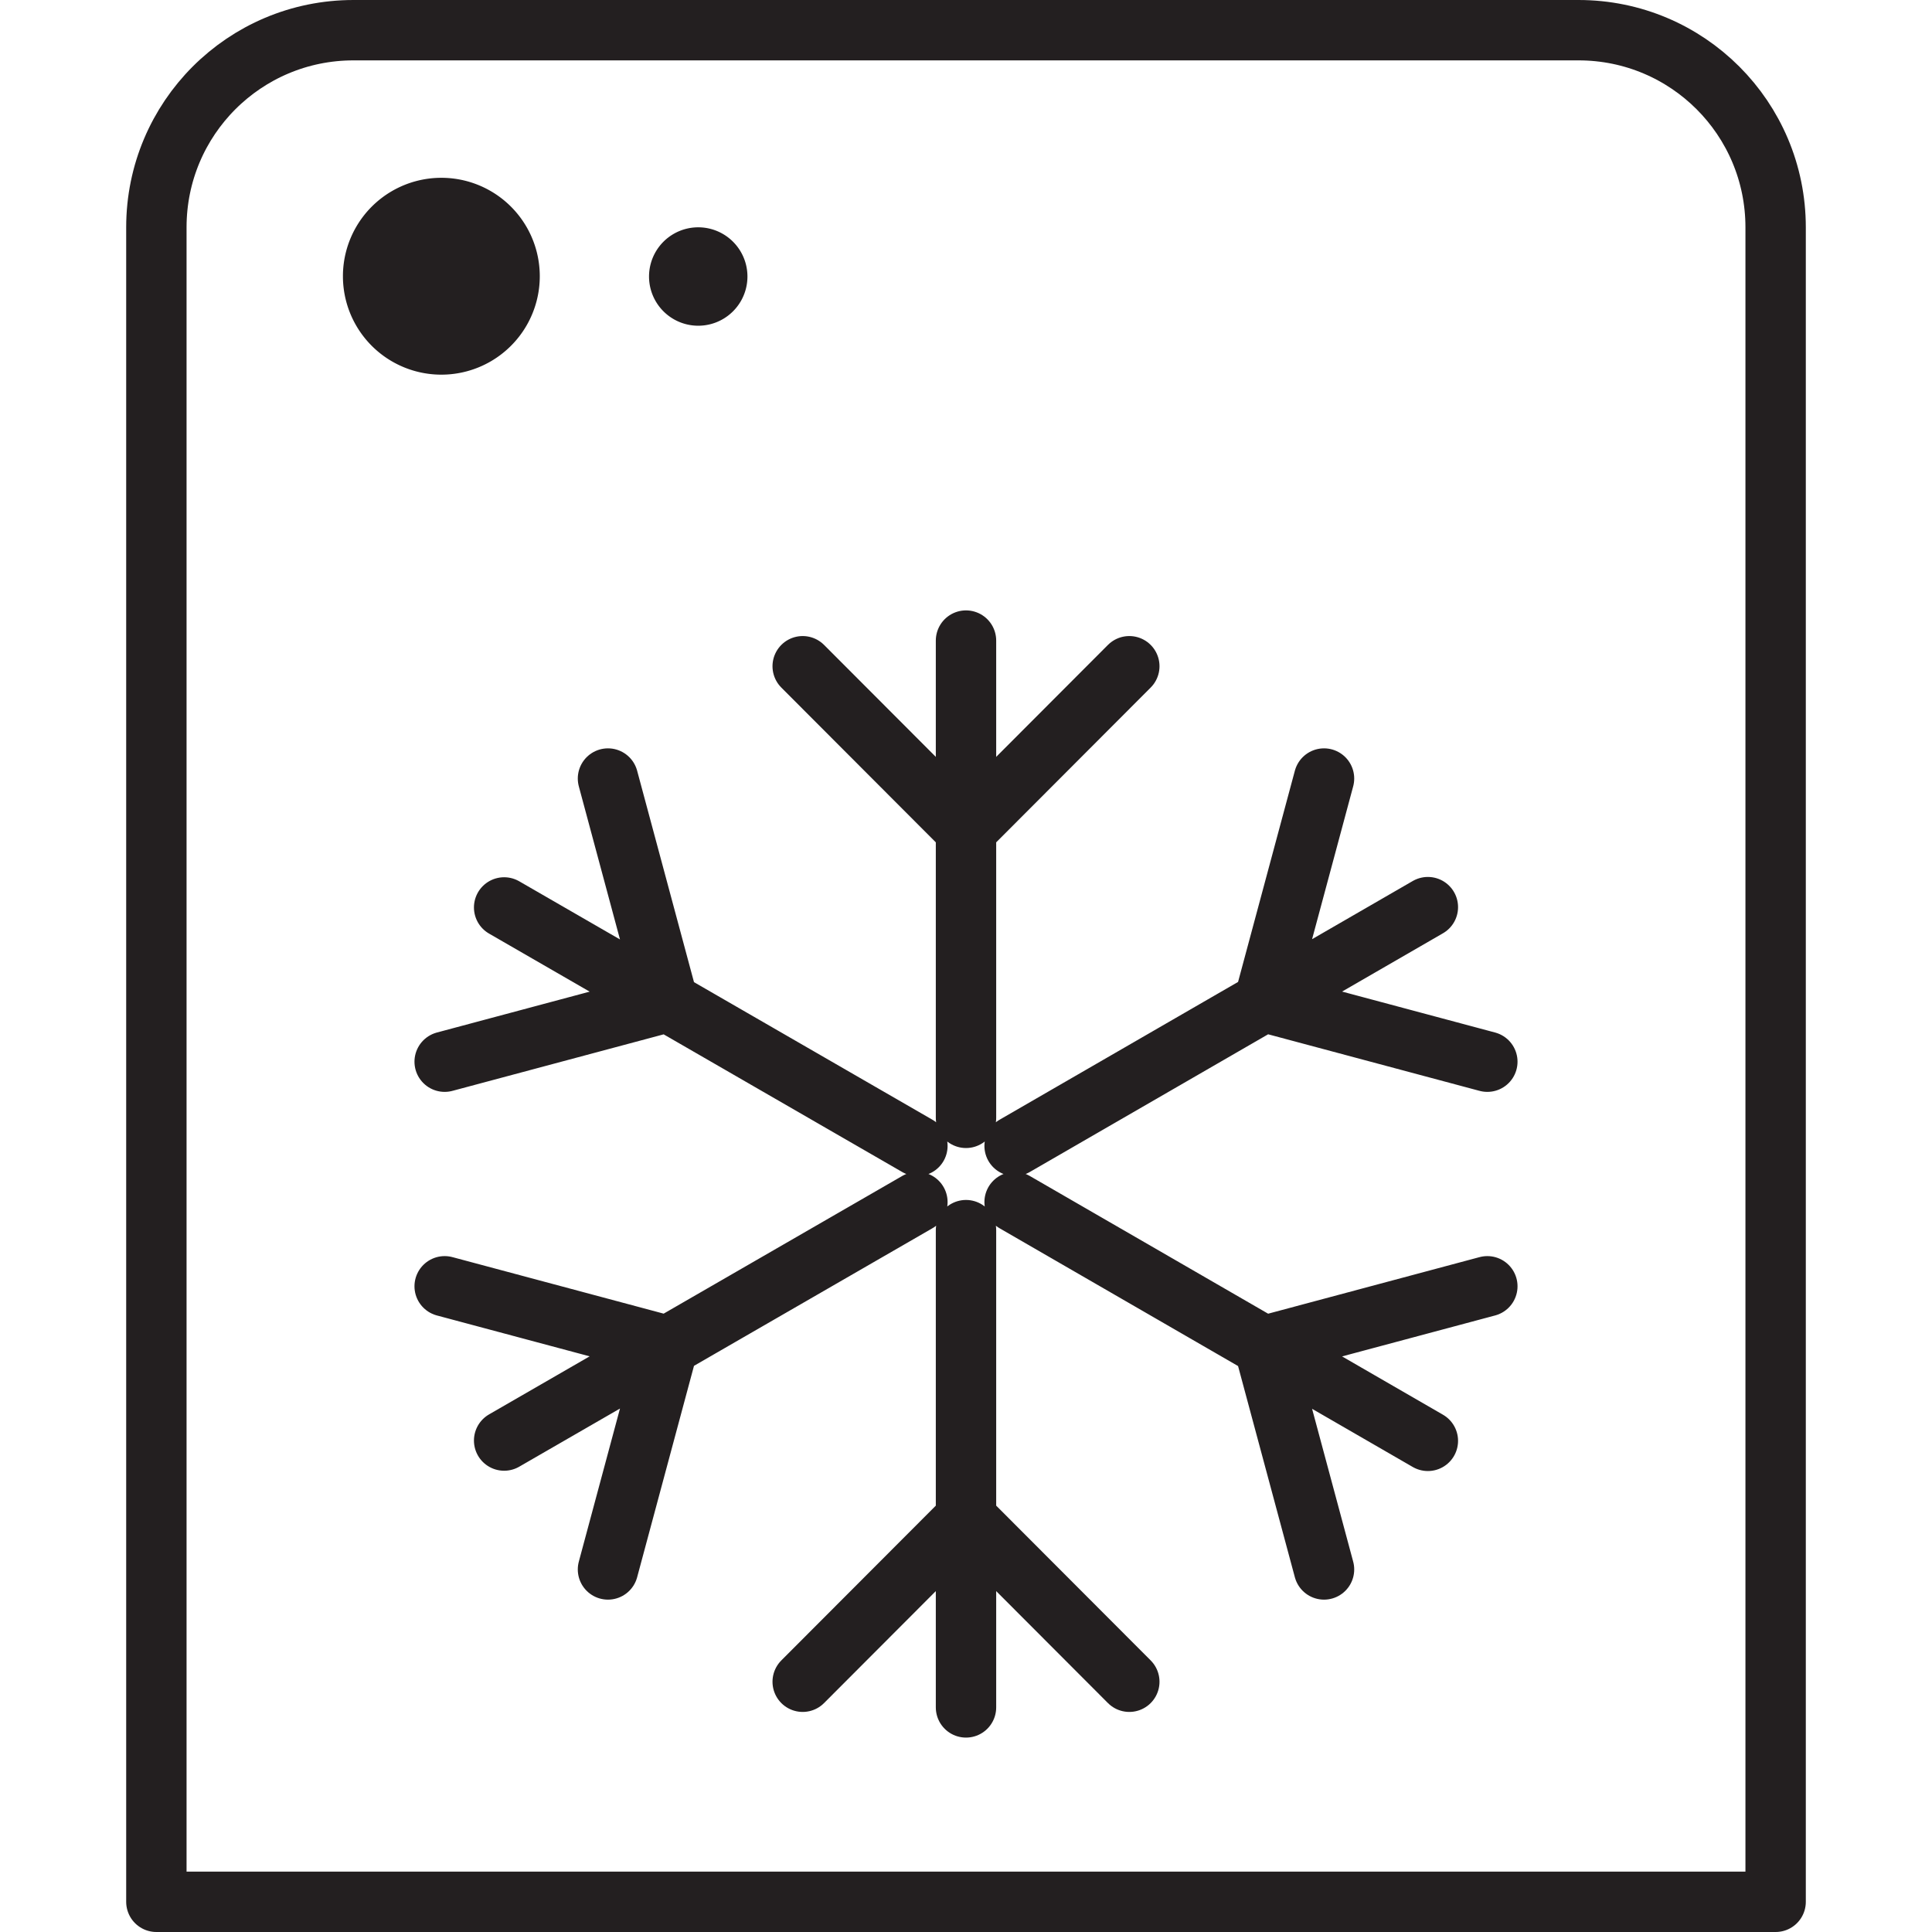<svg xmlns="http://www.w3.org/2000/svg" viewBox="0 0 64 64" xml:space="preserve">
  <style>
    .st3{fill:none;stroke:#231f20;stroke-width:2;stroke-linecap:round;stroke-linejoin:round;stroke-miterlimit:10}.st15{fill:#231f20}
  </style>
  <g id="freezer">
    <path class="st3" d="M58.82 63V7.53C58.82 3.92 55.9 1 52.29 1H11.71C8.1 1 5.18 3.92 5.18 7.53V63h53.64z"/>
    <path class="st15" d="M14.62 5.89a3.26 3.26 0 1 0 .001 6.521 3.26 3.26 0 0 0-.001-6.521zM23.13 7.53a1.63 1.63 0 1 0 0 3.26 1.63 1.63 0 0 0 0-3.26z"/>
    <path class="st3" d="M32 40.75v15.81M32 21.22v15.81M26.59 55.71 32 50.29l5.41 5.42M26.59 22.07 32 27.49l5.41-5.42M33.61 39.82l13.69 7.91M16.7 30.06l13.69 7.9M43.86 51.99l-1.99-7.4 7.4-1.98M14.73 35.17l7.4-1.98-1.99-7.4M33.61 37.96l13.69-7.91M16.7 47.72l13.69-7.9M49.27 35.17l-7.4-1.98 1.99-7.4M20.14 51.99l1.99-7.4-7.4-1.98"/>
  </g>
</svg>
